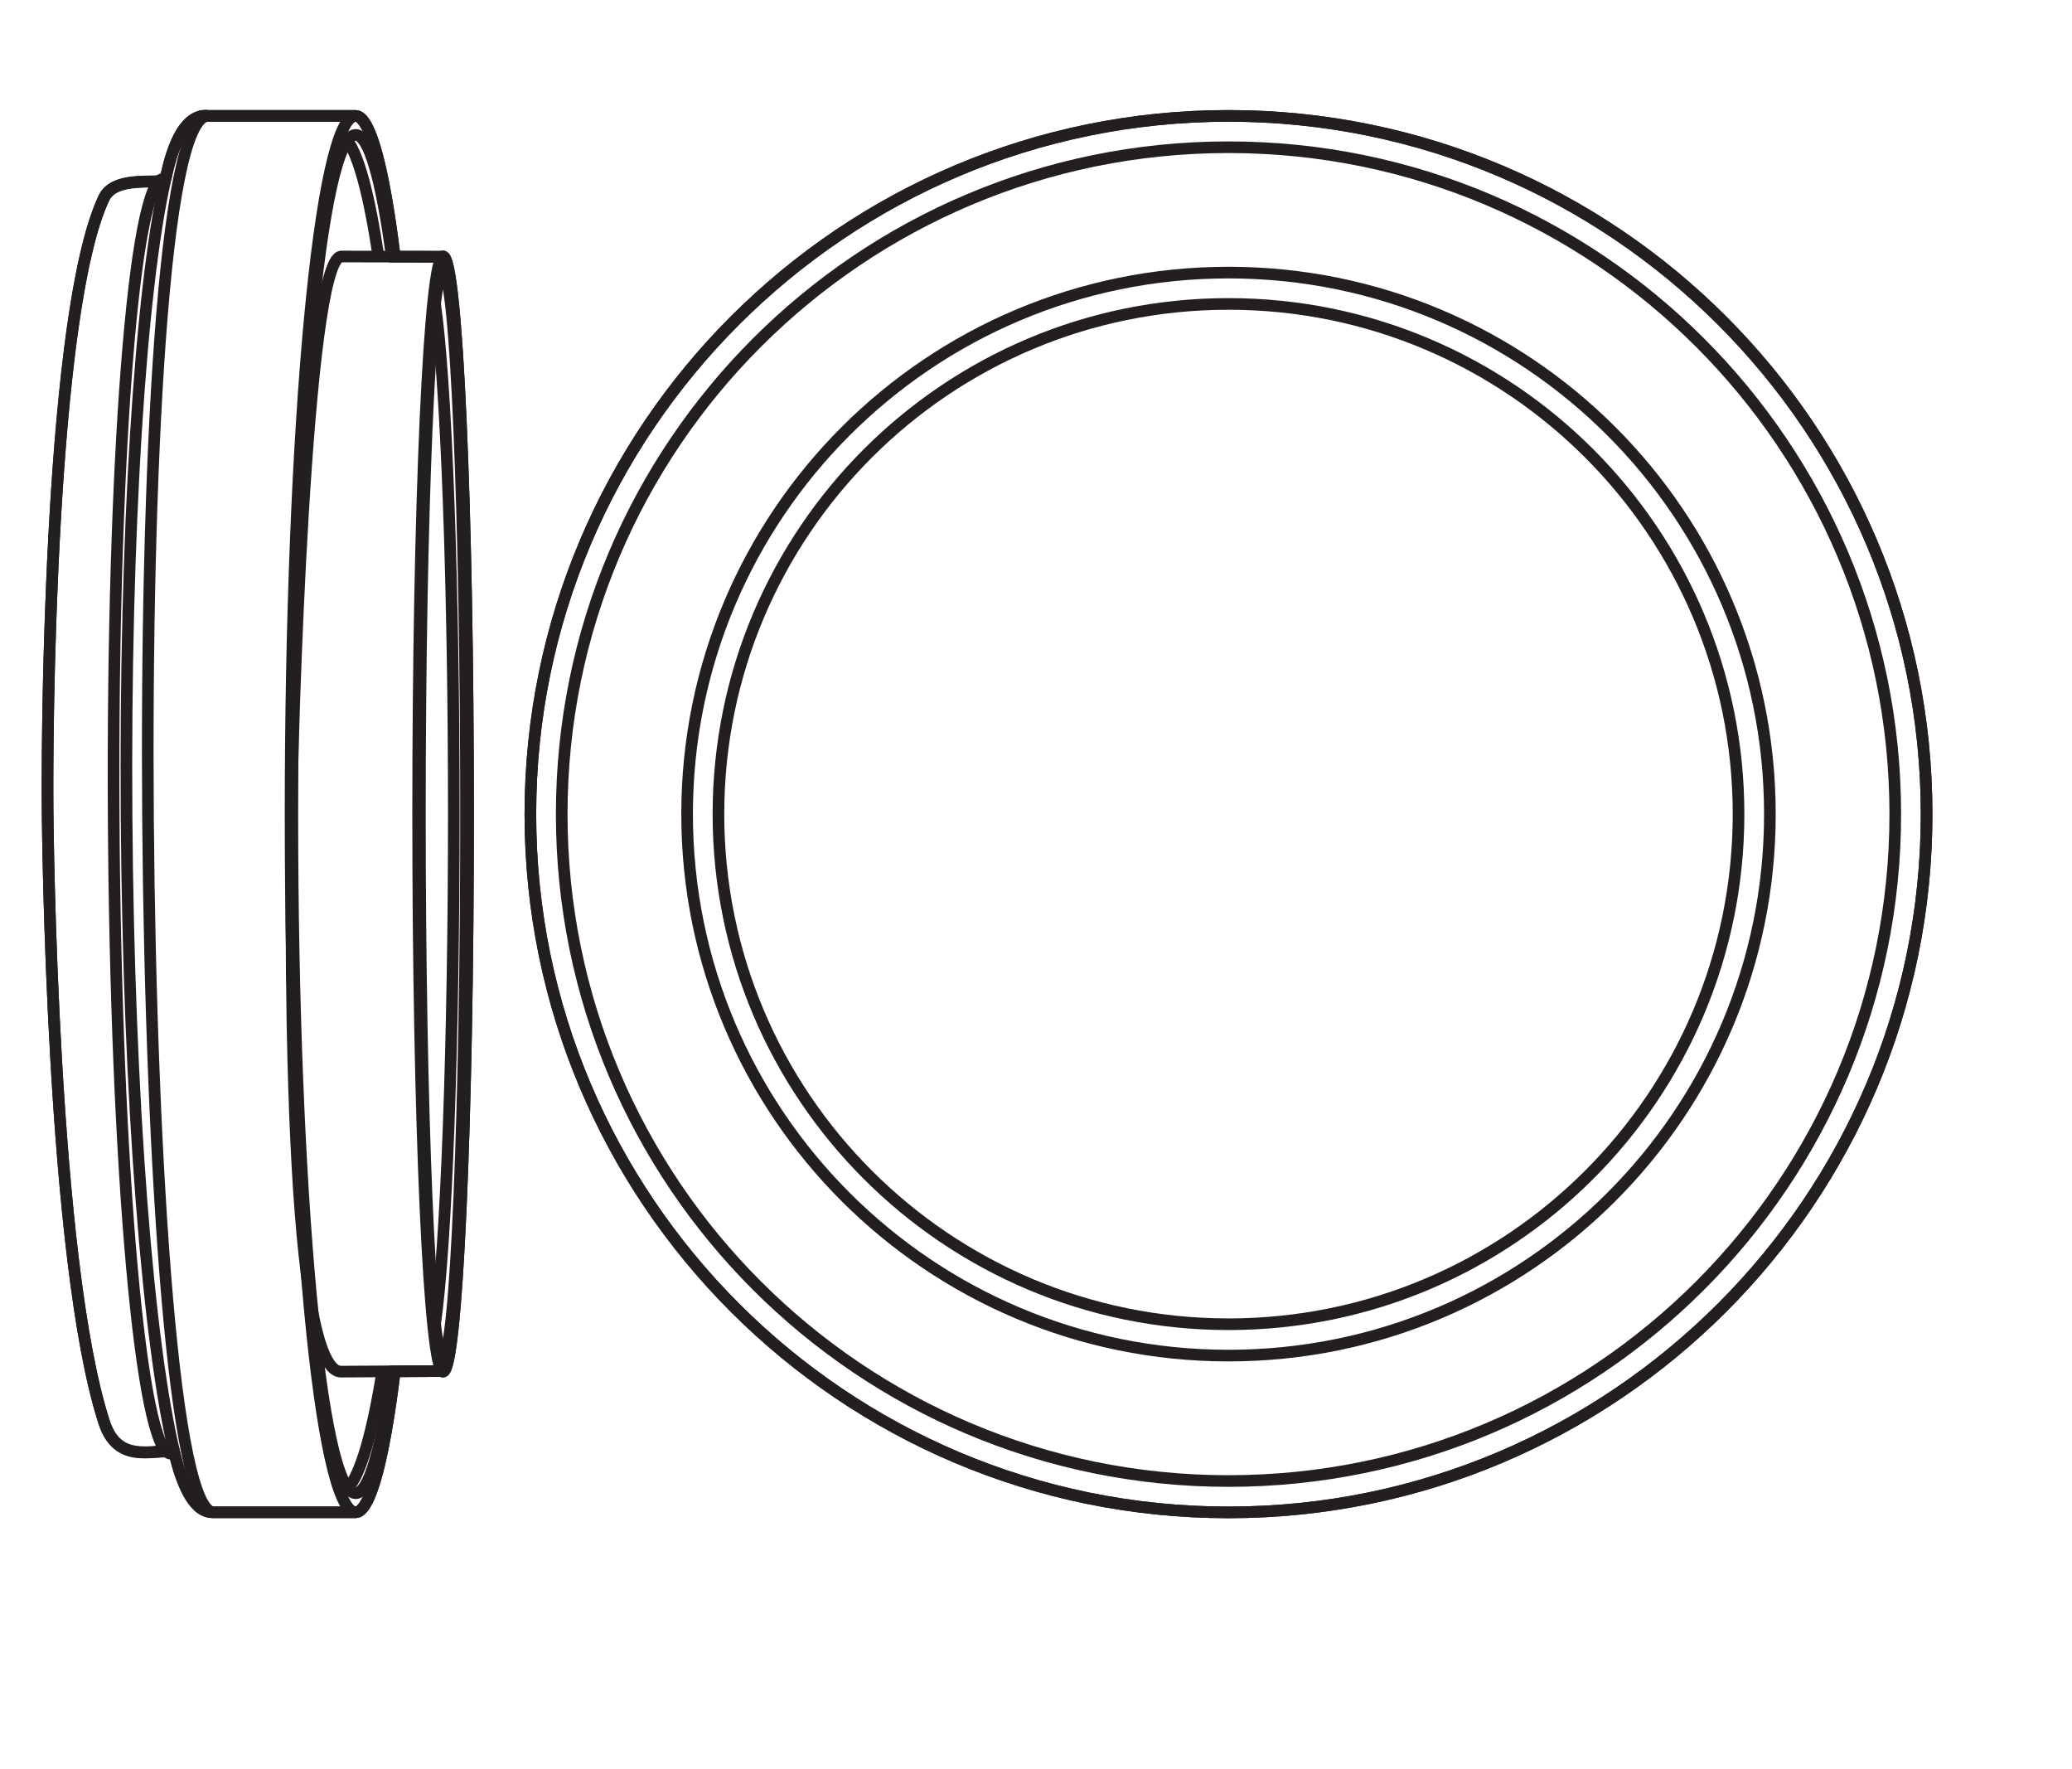 <?xml version="1.0" encoding="UTF-8" standalone="no"?>
<!-- Created with Inkscape (http://www.inkscape.org/) -->

<svg
   version="1.1"
   id="svg1"
   width="504.665"
   height="430.728"
   viewBox="0 0 504.665 430.728"
   xmlns="http://www.w3.org/2000/svg"
   xmlns:svg="http://www.w3.org/2000/svg">
  <defs
     id="defs1">
    <clipPath
       clipPathUnits="userSpaceOnUse"
       id="clipPath2">
      <path
         d="M 0,323.046 H 378.499 V 0 H 0 Z"
         transform="translate(-38.702,-46.84)"
         id="path2" />
    </clipPath>
    <clipPath
       clipPathUnits="userSpaceOnUse"
       id="clipPath4">
      <path
         d="M 0,323.046 H 378.499 V 0 H 0 Z"
         transform="translate(-64.961,-46.844)"
         id="path4" />
    </clipPath>
    <clipPath
       clipPathUnits="userSpaceOnUse"
       id="clipPath6">
      <path
         d="M 0,323.046 H 378.499 V 0 H 0 Z"
         transform="translate(-80.716,-72.643)"
         id="path6" />
    </clipPath>
    <clipPath
       clipPathUnits="userSpaceOnUse"
       id="clipPath8">
      <path
         d="M 0,323.046 H 378.499 V 0 H 0 Z"
         transform="translate(-72.129,-72.643)"
         id="path8" />
    </clipPath>
    <clipPath
       clipPathUnits="userSpaceOnUse"
       id="clipPath10">
      <path
         d="M 0,323.046 H 378.499 V 0 H 0 Z"
         transform="translate(-76.381,-174.393)"
         id="path10" />
    </clipPath>
    <clipPath
       clipPathUnits="userSpaceOnUse"
       id="clipPath12">
      <path
         d="M 0,323.046 H 378.499 V 0 H 0 Z"
         transform="translate(-71.576,-72.636)"
         id="path12" />
    </clipPath>
    <clipPath
       clipPathUnits="userSpaceOnUse"
       id="clipPath14">
      <path
         d="M 0,323.046 H 378.499 V 0 H 0 Z"
         transform="translate(-76.703,-174.393)"
         id="path14" />
    </clipPath>
    <clipPath
       clipPathUnits="userSpaceOnUse"
       id="clipPath16">
      <path
         d="M 0,323.046 H 378.499 V 0 H 0 Z"
         transform="translate(-69.13,-276.234)"
         id="path16" />
    </clipPath>
    <clipPath
       clipPathUnits="userSpaceOnUse"
       id="clipPath18">
      <path
         d="M 0,323.046 H 378.499 V 0 H 0 Z"
         transform="translate(-63.7,-51.412)"
         id="path18" />
    </clipPath>
    <clipPath
       clipPathUnits="userSpaceOnUse"
       id="clipPath20">
      <path
         d="M 0,323.046 H 378.499 V 0 H 0 Z"
         transform="translate(-79.48,-81.223)"
         id="path20" />
    </clipPath>
    <clipPath
       clipPathUnits="userSpaceOnUse"
       id="clipPath22">
      <path
         d="M 0,323.046 H 378.499 V 0 H 0 Z"
         transform="translate(-29.043,-289.974)"
         id="path22" />
    </clipPath>
    <clipPath
       clipPathUnits="userSpaceOnUse"
       id="clipPath24">
      <path
         d="M 0,323.046 H 378.499 V 0 H 0 Z"
         transform="translate(-30.258,-290.279)"
         id="path24" />
    </clipPath>
    <clipPath
       clipPathUnits="userSpaceOnUse"
       id="clipPath26">
      <path
         d="M 0,323.046 H 378.499 V 0 H 0 Z"
         transform="translate(-37.83,-301.941)"
         id="path26" />
    </clipPath>
    <clipPath
       clipPathUnits="userSpaceOnUse"
       id="clipPath28">
      <path
         d="M 0,323.046 H 378.499 V 0 H 0 Z"
         transform="translate(-224.413,-46.827)"
         id="path28" />
    </clipPath>
    <clipPath
       clipPathUnits="userSpaceOnUse"
       id="clipPath30">
      <path
         d="M 0,323.046 H 378.499 V 0 H 0 Z"
         transform="translate(-224.413,-46.827)"
         id="path30" />
    </clipPath>
    <clipPath
       clipPathUnits="userSpaceOnUse"
       id="clipPath32">
      <path
         d="M 0,323.046 H 378.499 V 0 H 0 Z"
         transform="translate(-224.413,-52.554)"
         id="path32" />
    </clipPath>
    <clipPath
       clipPathUnits="userSpaceOnUse"
       id="clipPath34">
      <path
         d="M 0,323.046 H 378.499 V 0 H 0 Z"
         transform="translate(-224.413,-75.463)"
         id="path34" />
    </clipPath>
    <clipPath
       clipPathUnits="userSpaceOnUse"
       id="clipPath36">
      <path
         d="M 0,323.046 H 378.499 V 0 H 0 Z"
         transform="translate(-224.413,-81.19)"
         id="path36" />
    </clipPath>
  </defs>
  <g
     id="layer-MC0" />
  <g
     id="layer-MC1" />
  <g
     id="layer-MC2">
    <path
       id="path1"
       d="m 0,0 c -2.817,0.087 -5.101,3.69 -6.741,10.439 l -0.102,0.419 -0.419,-0.085 c -0.113,-0.038 -0.199,-0.056 -0.272,-0.056 -0.183,0 -0.401,0.106 -0.648,0.315 L -8.3,11.133 c 0,0 -0.947,-0.059 -1.349,-0.09 -0.888,-0.065 -1.73,-0.128 -2.569,-0.128 -2.809,0 -5.894,0.658 -7.474,5.545 -9.529,29.479 -10.294,108.45 -10.322,111.798 -0.207,24.573 1.234,92.56 10.284,111.794 1.371,2.911 5.483,2.983 8.487,3.035 0.536,0.008 1.026,0.019 1.472,0.044 l 0.132,0.007 0.1,0.085 c 0.235,0.199 0.47,0.3 0.698,0.3 h 0.317 l 0.127,0.31 c 1.581,7.476 4.027,11.266 7.271,11.266 l 27.385,0.002 c 1.474,0 4.361,-3.296 7.113,-25.372 l 0.043,-0.343 8.572,-0.018 0.26,0.043 c 0.707,0 2.065,-3.876 3.229,-29.834 0.862,-19.238 1.337,-44.816 1.337,-72.024 0,-27.208 -0.475,-52.786 -1.337,-72.024 C 44.312,29.571 42.954,25.695 42.247,25.695 l -0.106,0.08 -0.266,0.028 -8.456,-0.051 -0.042,-0.341 C 30.622,3.304 27.735,0.004 26.259,0.004 H 0.438 C 0.32,-0.005 0.243,-0.013 0.16,-0.013 0.11,-0.013 0.056,-0.009 0,0 Z"
       style="fill:none;stroke:#231f20;stroke-width:2.126;stroke-linecap:butt;stroke-linejoin:miter;stroke-miterlimit:10;stroke-dasharray:none;stroke-opacity:1"
       transform="matrix(1.333,0,0,-1.333,51.602,368.275)"
       clip-path="url(#clipPath2)" />
    <path
       id="path3"
       d="m 0,0 h -25.822 c -14.535,-1.409 -17.314,253.392 -1.309,255.097 H 0"
       style="fill:none;stroke:#231f20;stroke-width:2.126;stroke-linecap:butt;stroke-linejoin:miter;stroke-miterlimit:22.926;stroke-dasharray:none;stroke-opacity:1"
       transform="matrix(1.333,0,0,-1.333,86.615,368.269)"
       clip-path="url(#clipPath4)" />
    <path
       id="path5"
       d="m 0,0 -18.289,-0.109 c -10.647,-0.706 -9.076,91.733 -9.151,101.964 -0.052,11.478 2.573,101.093 9.03,101.752 l 18.611,-0.043"
       style="fill:none;stroke:#231f20;stroke-width:2.126;stroke-linecap:butt;stroke-linejoin:miter;stroke-miterlimit:22.926;stroke-dasharray:none;stroke-opacity:1"
       transform="matrix(1.333,0,0,-1.333,107.621,333.87)"
       clip-path="url(#clipPath6)" />
    <path
       id="path7"
       d="m 0,0 c -2.064,-16.741 -4.58,-25.799 -7.168,-25.799 -6.564,0 -11.885,57.105 -11.885,127.548 0,70.443 5.321,127.549 11.885,127.549 2.588,0 5.104,-9.058 7.168,-25.8"
       style="fill:none;stroke:#231f20;stroke-width:2.126;stroke-linecap:butt;stroke-linejoin:miter;stroke-miterlimit:22.926;stroke-dasharray:none;stroke-opacity:1"
       transform="matrix(1.333,0,0,-1.333,96.171,333.87)"
       clip-path="url(#clipPath8)" />
    <path
       id="path9"
       d="M 0,0 C 0,56.255 2.045,101.858 4.567,101.858 7.089,101.858 9.134,56.255 9.134,0 9.134,-56.255 7.089,-101.858 4.567,-101.858 2.045,-101.858 0,-56.255 0,0 Z"
       style="fill:none;stroke:#231f20;stroke-width:2.126;stroke-linecap:butt;stroke-linejoin:miter;stroke-miterlimit:22.926;stroke-dasharray:none;stroke-opacity:1"
       transform="matrix(1.333,0,0,-1.333,101.842,198.205)"
       clip-path="url(#clipPath10)" />
    <path
       id="path11"
       d="m 0,0 c -1.94,-14.526 -4.249,-22.315 -6.615,-22.315 -6.386,0 -11.562,55.549 -11.562,124.072 0,68.523 5.176,124.072 11.562,124.072 2.362,0 4.668,-7.767 6.607,-22.254"
       style="fill:none;stroke:#231f20;stroke-width:2.126;stroke-linecap:butt;stroke-linejoin:miter;stroke-miterlimit:22.926;stroke-dasharray:none;stroke-opacity:1"
       transform="matrix(1.333,0,0,-1.333,95.435,333.881)"
       clip-path="url(#clipPath12)" />
    <path
       id="path13"
       d="M 0,0 C 0,54.721 1.886,99.082 4.213,99.082 6.54,99.082 8.427,54.721 8.427,0 8.427,-54.721 6.54,-99.082 4.213,-99.082 1.886,-99.082 0,-54.721 0,0 Z"
       style="fill:none;stroke:#231f20;stroke-width:2.126;stroke-linecap:butt;stroke-linejoin:miter;stroke-miterlimit:22.926;stroke-dasharray:none;stroke-opacity:1"
       transform="matrix(1.333,0,0,-1.333,102.271,198.205)"
       clip-path="url(#clipPath14)" />
    <path
       id="path15"
       d="M 0,0 C -1.696,11.279 -3.65,18.526 -5.699,21.139"
       style="fill:none;stroke:#231f20;stroke-width:2.126;stroke-linecap:butt;stroke-linejoin:miter;stroke-miterlimit:22.926;stroke-dasharray:none;stroke-opacity:1"
       transform="matrix(1.333,0,0,-1.333,92.173,62.415)"
       clip-path="url(#clipPath16)" />
    <path
       id="path17"
       d="M 0,0 C 2.211,2.615 4.319,9.872 6.149,21.167"
       style="fill:none;stroke:#231f20;stroke-width:2.126;stroke-linecap:butt;stroke-linejoin:miter;stroke-miterlimit:22.926;stroke-dasharray:none;stroke-opacity:1"
       transform="matrix(1.333,0,0,-1.333,84.933,362.179)"
       clip-path="url(#clipPath18)" />
    <path
       id="path19"
       d="M 0,0 C 2.052,14.197 3.42,51.448 3.42,93.169 3.42,134.89 2.052,172.142 0,186.338"
       style="fill:none;stroke:#231f20;stroke-width:2.126;stroke-linecap:butt;stroke-linejoin:miter;stroke-miterlimit:22.926;stroke-dasharray:none;stroke-opacity:1"
       transform="matrix(1.333,0,0,-1.333,105.973,322.43)"
       clip-path="url(#clipPath20)" />
    <path
       id="path21"
       d="m 0,0 c -2.928,-0.177 -8.439,0.388 -10.071,-3.083 -9.821,-20.872 -10.415,-96.465 -10.284,-111.793 0.025,-3.053 0.759,-82.217 10.322,-111.797 2.167,-6.703 7.168,-5.555 11.327,-5.329"
       style="fill:none;stroke:#231f20;stroke-width:2.126;stroke-linecap:butt;stroke-linejoin:miter;stroke-miterlimit:22.926;stroke-dasharray:none;stroke-opacity:1"
       transform="matrix(1.333,0,0,-1.333,38.724,44.097)"
       clip-path="url(#clipPath22)" />
    <path
       id="path23"
       d="m 0,0 c -0.133,0.065 -0.267,0.098 -0.4,0.098 -5.384,0 -9.455,-52.119 -9.094,-116.41 0.362,-64.291 5.019,-116.409 10.403,-116.409 0.221,0 0.442,0.09 0.662,0.269"
       style="fill:none;stroke:#231f20;stroke-width:2.126;stroke-linecap:butt;stroke-linejoin:miter;stroke-miterlimit:22.926;stroke-dasharray:none;stroke-opacity:1"
       transform="matrix(1.333,0,0,-1.333,40.344,43.69)"
       clip-path="url(#clipPath24)" />
    <path
       id="path25"
       d="m 0,0 c -5.455,0.245 -7.243,-10.034 -7.629,-11.75 -4.522,-20.068 -7.45,-64.56 -7.083,-116.224 0.368,-51.99 3.97,-96.718 8.822,-116.601 0.391,-1.601 2.493,-10.54 6.715,-10.523"
       style="fill:none;stroke:#231f20;stroke-width:2.126;stroke-linecap:butt;stroke-linejoin:miter;stroke-miterlimit:22.926;stroke-dasharray:none;stroke-opacity:1"
       transform="matrix(1.333,0,0,-1.333,50.439,28.14)"
       clip-path="url(#clipPath26)" />
    <path
       id="path27"
       d="m 0,0 c -70.336,0 -127.559,57.223 -127.559,127.559 0,70.336 57.223,127.559 127.559,127.559 70.336,0 127.559,-57.223 127.559,-127.559 C 127.559,57.223 70.336,0 0,0 Z"
       style="fill:none;stroke:#231f20;stroke-width:2.126;stroke-linecap:butt;stroke-linejoin:miter;stroke-miterlimit:10;stroke-dasharray:none;stroke-opacity:1"
       transform="matrix(1.333,0,0,-1.333,299.217,368.292)"
       clip-path="url(#clipPath28)" />
    <path
       id="path29"
       d="m 0,0 c -70.449,0 -127.559,57.11 -127.559,127.559 0,70.449 57.11,127.559 127.559,127.559 70.449,0 127.559,-57.11 127.559,-127.559 C 127.559,57.11 70.449,0 0,0 Z"
       style="fill:none;stroke:#231f20;stroke-width:2.126;stroke-linecap:butt;stroke-linejoin:miter;stroke-miterlimit:22.926;stroke-dasharray:none;stroke-opacity:1"
       transform="matrix(1.333,0,0,-1.333,299.217,368.292)"
       clip-path="url(#clipPath30)" />
    <path
       id="path31"
       d="m 0,0 c -67.286,0 -121.832,54.546 -121.832,121.832 0,67.286 54.546,121.832 121.832,121.832 67.286,0 121.832,-54.546 121.832,-121.832 C 121.832,54.546 67.286,0 0,0 Z"
       style="fill:none;stroke:#231f20;stroke-width:2.126;stroke-linecap:butt;stroke-linejoin:miter;stroke-miterlimit:22.926;stroke-dasharray:none;stroke-opacity:1"
       transform="matrix(1.333,0,0,-1.333,299.217,360.656)"
       clip-path="url(#clipPath32)" />
    <path
       id="path33"
       d="m 0,0 c -54.634,0 -98.923,44.289 -98.923,98.923 0,54.634 44.289,98.924 98.923,98.924 54.634,0 98.923,-44.29 98.923,-98.924 C 98.923,44.289 54.634,0 0,0 Z"
       style="fill:none;stroke:#231f20;stroke-width:2.126;stroke-linecap:butt;stroke-linejoin:miter;stroke-miterlimit:22.926;stroke-dasharray:none;stroke-opacity:1"
       transform="matrix(1.333,0,0,-1.333,299.217,330.111)"
       clip-path="url(#clipPath34)" />
    <path
       id="path35"
       d="m 0,0 c -51.471,0 -93.196,41.725 -93.196,93.196 0,51.471 41.725,93.196 93.196,93.196 51.471,0 93.196,-41.725 93.196,-93.196 C 93.196,41.725 51.471,0 0,0 Z"
       style="fill:none;stroke:#231f20;stroke-width:2.126;stroke-linecap:butt;stroke-linejoin:miter;stroke-miterlimit:22.926;stroke-dasharray:none;stroke-opacity:1"
       transform="matrix(1.333,0,0,-1.333,299.217,322.475)"
       clip-path="url(#clipPath36)" />
  </g>
</svg>

